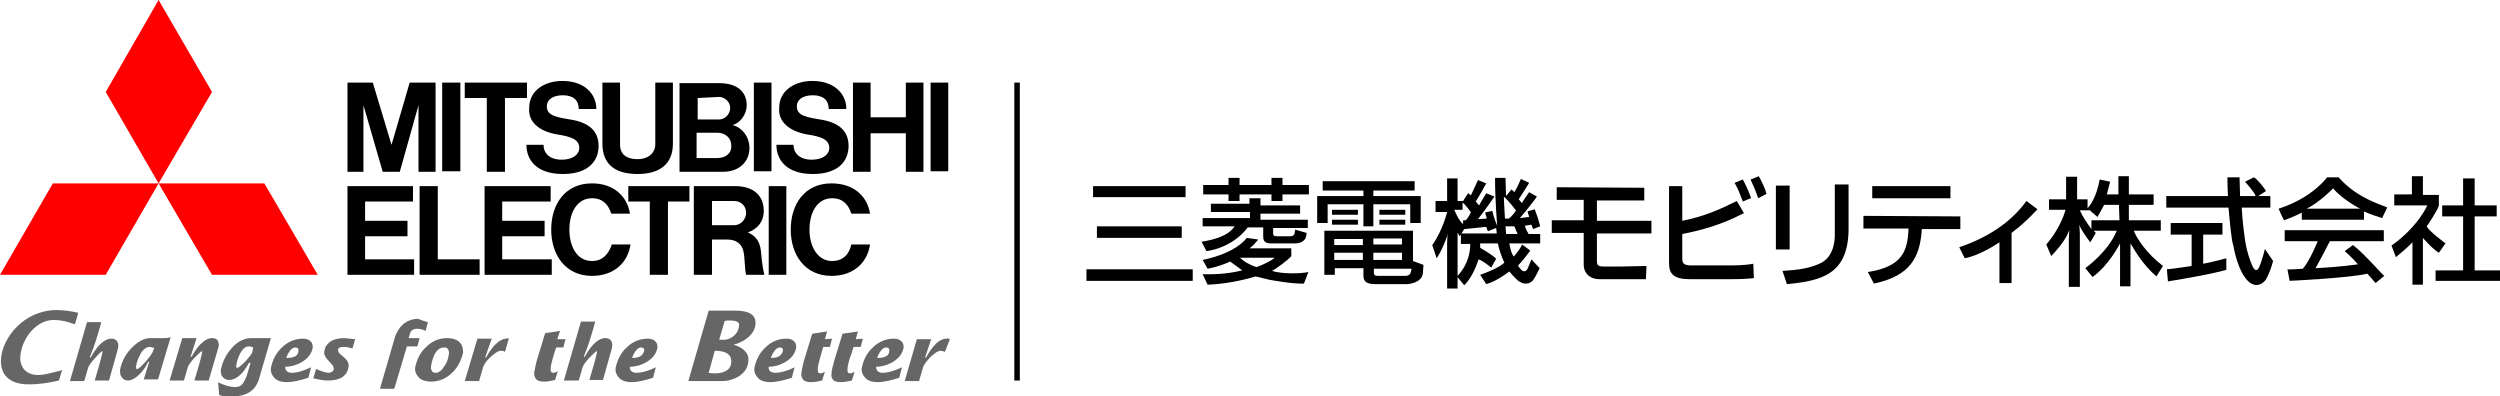 <svg xmlns="http://www.w3.org/2000/svg" viewBox="0 0 454 72"><path d="M298.6 34.1v2.3H290v3.7h9.9v2.3H290v4.9c0 .8.1 1.1 1.3 1.1h3.2c.7 0 3.9-.1 4.5-.1l-.1 2.4h-8.4c-1.9 0-2.9-1.2-2.9-2.6v-5.8h-5.8V40h5.8v-3.7h-4.9V34zM305.5 33.8v6.3c4.1-.8 7.1-2.2 9.9-3.6l1.3 2.2c-4.4 2.3-8.2 3.2-11.2 3.8V47c0 .9.4 1.2 1.7 1.2h7.1c2.3 0 3.5-.2 4.1-.3l.1 2.6c-.8.1-1.9.2-4.4.2h-7.2c-2.9 0-3.8-.9-3.8-2.9v-14h2.4zm11 2.8c-.6-1.5-.8-2.2-1.5-3.4l1.5-.6c.6 1.1 1.1 2.2 1.5 3.4.1-.1-1.5.6-1.5.6zm2.8-.6c-.6-1.7-1-2.5-1.4-3.4l1.5-.6c.5.9 1.1 2.1 1.4 3.2zM325 45.3h-2.5V33.7h2.5zm10.7-3.8c0 8.4-5 9.5-11.2 10.1l-.8-2.4c3.1-.2 5-.5 6.9-1.4 2.5-1.2 2.6-4.3 2.6-5.1v-9.2h2.5zM356 39.3v2.3h-7c-.3 5-2 8.5-8.7 9.9l-1.1-2.1c6.4-1 7.2-3.9 7.4-7.9h-8.2v-2.3zm-1.8-5.5V36H340v-2.2zM365.3 51.4h-2.2V44c-3 2-5.2 2.7-6.3 2.9l-1-2c5.6-1.9 9.6-4.8 12.2-8.4l2 1.5c-1.3 1.4-2.6 2.7-4.7 4.3zM198.5 33.8h16.8v2h-16.8zM199.2 41.1h15.4v2.1h-15.4zM197.3 48.9h19.3V51h-19.3zM218.2 43.9l.9 1.7s4.5-.4 7.5-4.3h2.8V43c0 .9.5 1.2 1.4 1.2h4.5c1.1 0 1.9-.7 1.9-1.4l.1-.5-2.1-.6-.1.7c-.1.4-.5.5-.7.5h-2.6c-.5 0-.6-.2-.6-.5v-1h6.3v-1.5h-8.6v-1.1h7.2v-1.5h-7.2V36h-2v1h-7v1.5h7.1v1.1h-8.6v1.5h5.8c-.2.2-.9 2-6 2.8z"/><path d="M223.1 36.5h2v-1.2h5.8v1.2h2v-1.2h4.8v-1.7h-4.8v-1.3h-2v1.3h-5.8v-1.3h-2v1.3h-4.6v1.7h4.6zM228.2 48.5c-1.1-.3-2.5-1.1-3-1.7h6.3c-.6.5-1.9 1.2-3.3 1.7zm2.8.7c.6-.3 3.1-2.1 3.5-2.7v-1.4h-7.6c.7-.5 1-.9 1.6-1.6l-2.1-.3s-1.7 2.7-8 4l.9 1.6s1.9-.3 4.1-1.3c0 0 .8.6 2.2 1.6-3.3.8-5.6.7-7.2.7l.9 1.9c2.9-.1 6.1-.7 8.7-1.5.5.1 2 .5 2.5.6 0 0 4.2.8 6.3.7l.8-2.1c-1.3.3-4.7.4-6.6-.2M241.9 38.1h4.7v.9h-4.7zM241.9 39.9h4.7v.9h-4.7zM250.5 38.1h4.7v.9h-4.7zM250.5 39.9h4.7v.9h-4.7zM256.2 49.4c-.1.3-.2.7-1.1.7h-4.8c-.7 0-.8-.2-.8-.6v-.7h6.9c-.1 0-.1.4-.2.6zm-6.8-3.5h5.2v1.3h-5.2zm0-2.6h5.2v1.1h-5.2zm-1.9 1.2h-5.2v-1.1h5.2zm0 2.7h-5.2v-1.3h5.2zm9.1-5.3h-16.1v8h1.9v-1.2h5.2v1.4c0 1.1.7 1.5 2.2 1.5h5.7s2.7-.1 2.9-2l.1-1.5-1.9-.7z"/><path d="M241.1 37.1h6.5v4h1.8v-4h6.7v3.4h1.9v-4.9h-8.6v-1h7.5v-1.7h-16.7v1.7h7.4v1h-8.4v4.9h1.9zM273.4 41.1h1.6l.6 1.4h-2.1c0-.3-.1-1.4-.1-1.4zm-.1-1.4c-.1-1.2-.2-4-.2-4 1 .9 2.2 2.5 2.2 2.5-.5.9-1.3 1.5-1.3 1.5zm-7.1.3h-.5v.7c-.8-.6-1.6-2.6-1.6-2.6h1.5v-1.3c.4.2 1.5 1.7 1.5 1.7-.2.7-.9 1.5-.9 1.5m-1.1 2.9.8-1.3 4-.4.3.8 1.5-.6c.1.5.1 1 .1 1h-6.5v1.9h1.7c0 3.7-2.4 5.9-2.4 5.9l1.3 1.6c1.7-1.6 2.6-4.7 2.6-4.7.9.3 2.3 1.5 2.3 1.5l.9-1.6c-.6-.7-2.9-2-2.9-2v-.8h3.2c.5 2.2 1.2 3.5 1.2 3.5-1.3 1.2-4.4 2.2-4.4 2.2l1.1 1.7c1.9-.5 4.2-2.3 4.2-2.3.6.8 1.6 1.7 1.6 1.7 1.7 1.2 2.7-.1 2.7-.1.5-.7 1.2-2.2 1.2-2.2l-1.5-1.6c-.3.9-.8 1.9-.8 1.9-.6.7-1.2-.2-1.2-.2-.4-.4-.4-.6-.4-.6.9-.9 2.2-2.7 2.2-2.7l-1.5-1.1c-.2.7-1.5 2.2-1.5 2.2-.6-.8-.8-2.4-.8-2.4h5.6v-1.7h-2.1c-.5-.8-.7-1.5-.7-1.5l1.2-.2c.1.3.3.8.3.8l1.3-.5c-.4-1.5-.4-1.5-1-3.1l-1.3.4.3 1-1.7.2c.5-.5 2.8-3.4 3.1-3.9l-1.4-.8c-.1.2-1.2 1.6-1.3 2l-.6-.7c.8-1.2 1.9-3 1.9-3l-1.5-.7c-.2.4-.7 1.7-1.2 2.4l-.5-.5-1 1.2-.1-3.3h-1.9c0 4.3.4 8.7.4 8.7-.6-1.3-.9-2.7-.9-2.7l-1.3.3.3 1.1-1.6.1c.9-1.1 3-4.1 3-4.1l-1.5-.6c-.4.6-1.3 2.2-1.3 2.2l-.6-.7c.9-1.4 1.9-3.3 1.9-3.3l-1.5-.6c-.7 1.6-1.3 2.8-1.3 2.8-.1-.2-.5-.4-.5-.4l-.9 1.4h-1v-4.1h-1.9v4.1h-2.1v2h2.1s-.8 3.4-2.7 6l.8 2.4s1-1.4 1.9-4c0-.1.1-.4.1-.4s-.1 1-.1 1.5v8.4h1.9v-9.7c0-.3-.1-1.7-.1-1.7-.7.1-.7.1.5 1.9M410.4 48.2s-.6 1.9-1.4 0c0 0-.9-1.9-1.3-4.6 0 0-.5-3.4-.6-5.9h5.2v-2.1h-2.2l1.4-.9c-.3-.6-1.7-2.3-2.2-2.5l-1.6.8s1.9 2.1 1.9 2.6h-2.8c0-.9-.1-2.5-.1-3.4h-2.2s0 1.7.1 3.4h-11.2v2.1h11.3c.2 2.2.5 5.9.9 7 0 0 .7 4.5 2.7 6.4 0 0 1.5 1.6 3.1-.2 0 0 .7-1 1.4-3.5l-1.5-2.2c0 .1-.4 1.7-.9 3z"/><path d="M400 42.6h3.6v-2.1h-9.4v2.1h3.8v5.7c-2 .3-3.3.5-4.5.6l.2 2.2s7.6-1.2 10.6-2.1v-2.1s-1.7.5-4.2 1v-5.3zM418.9 37.9c2.4-1.2 4.8-3.7 4.8-3.7 1.6 2 4.9 3.7 4.9 3.7zm5.8-5.7h-2.1s-2.6 3.7-8.8 5.7c0 0 .8 1.9 1 2.1 0 0 2.2-.8 3.2-1.4v1.3h11.3v-1.5s1 .5 3.3 1.2l.9-1.9c.1-.2-5.3-1.4-8.8-5.5M427.3 44.5l-1.5 1.1s1.4 1.2 2.4 2.4c0 0-3.4.5-7.7.7 0 0 1.4-2.5 2.6-4.9h9.8v-2h-18v2h6s-1.4 3.5-2.7 5c0 0-2.6.2-2.8.1l.4 2.1s10.8-.5 14.1-1.3c0 0 1.2 1.3 1.5 1.7l1.6-1.3c-.2 0-3.7-4.1-5.7-5.6zM444.1 44.2s-3.1-2.3-3.4-3.1c0 0 2-2.9 2.2-3.8v-1.9H440V32h-2v3.3h-3.2v2h6s-1.6 3.8-6.5 7.3l.8 2.1s2.3-1.9 3-2.7v7.7h1.9v-8.5s1.7 2 2.9 2.7l1.2-1.7z"/><path d="M449.4 49.1v-9.8h4v-2h-4v-4.9h-2.1v4.9h-3.8v2h3.8v9.8h-5V51H454v-1.9zM384.9 40h-5.1v1.6c-.8-1.1-1.5-2.1-2.1-3.4h1.7v-.1l1.5 1.3c.7-1.2 1.2-2.2 1.2-2.2h2.7zm-9.1 1.7s-.1 1.2-.1 1.6v8.8h2v-9.7c0-.4-.1-1.6-.1-1.6s.1.7 2 3.2l1-1.7-.4-.4h4.2c-1.5 3.8-5.7 6.8-5.7 6.8l1.3 1.6c3-2.1 5-6.1 5-6.1V52h1.9v-7.8c.9 1.5 2.2 3.8 4.7 6l1.2-1.9c-2.9-2.2-4.8-5-5.3-6.4h4.9V40h-5.8v-2.8h4.5v-1.9h-4.5V32h-1.9v3.3h-2.1c.1-.4.6-2.3.6-2.3l-1.9-.4c-.6 3.4-1.9 4.9-2.2 5.2v-1.6h-1.9v-4.1h-2v4.1h-3.1v1.9h3s-.8 3.2-3.5 6.3l.9 2.1c2.4-2.5 3.1-4.1 3.3-4.8"/><g fill="#666"><path d="M27.7 64c-.1.2-.5.8-1.2 1.6-.8.9-1.3 1.4-1.6 1.4-.2 0-.3-.1-.2-.4.1-.7.3-1.4.8-2.3s1.1-1.3 1.7-1.3c.2 0 .5.1.8.2l-.3.8zm1.6-2.6h-2c-1.2 0-2.4.7-3.6 2-1.1 1.2-1.7 2.6-1.9 3.8 0 .5 0 .9.3 1.3s.6.6 1.1.6c.7 0 1.4-.4 2.2-1.2.6-.6 1.1-1.3 1.5-2.2h.2l-1 3.2h2.6l2.3-7.7c-.3.2-.9.2-1.7.2zM45.8 64c-.1.3-.5.8-1.2 1.6-.8.8-1.3 1.2-1.5 1.2s-.2-.1-.2-.4c.1-.7.3-1.4.7-2.2.5-.9 1-1.3 1.6-1.3.3 0 .5.1.8.2zm1.5-2.6h-1.7c-1.2 0-2.5.6-3.6 1.9s-1.6 2.5-1.9 3.8c0 .5 0 1 .3 1.3.3.4.7.6 1.2.6 1.2 0 2.5-1 3.6-3.1h.3c-.2.6-.3 1.1-.5 1.7-.2.8-.5 1.4-.8 1.9-.4.6-.9.8-1.5.8-.8 0-2-.3-3.1-.9l.2 2.3c.5.3 1.3.3 2.3.3 2.7 0 4.4-1.1 5-3.4l2.1-7.2h-1.9zM52 65c.1-.4.3-.8.6-1.2.3-.5.7-.7 1.1-.7.3 0 .5.2.5.5 0 1-.7 1.4-2.2 1.4zm1 2.7c-.8 0-1.2-.4-1.2-1.1 1 0 2.1-.3 3.1-.9 1.1-.7 1.7-1.5 1.9-2.6 0-.5-.1-.9-.5-1.2-.3-.3-.8-.4-1.3-.4-1.3 0-2.7.5-3.8 1.6-1.1 1-1.7 2.3-2 3.7-.1.8.2 1.4.8 2 .5.4 1.2.6 2.1.6 1 0 2.4-.3 3.9-.8l.5-1.9c-1.5.7-2.6 1-3.5 1zM64.5 61.6l-.5 1.7c-.6-.2-1.1-.3-1.6-.3-.7 0-1 .2-1 .6 0 .2.1.5.5.8.6.5.9.8 1 .9.3.4.5.9.4 1.3-.1.8-.5 1.5-1.3 2-.6.3-1.4.5-2.4.5-.7 0-1.5-.1-2.7-.4l.5-1.7c.9.4 1.7.7 2.3.7.2 0 .4-.1.6-.2s.3-.3.3-.5c0-.3-.1-.6-.4-.9s-.6-.7-.9-1c-.3-.4-.5-.9-.4-1.3.1-.8.5-1.4 1.3-1.9.6-.3 1.3-.5 2.3-.5.1 0 .9.1 2 .2zM77.7 58.5l-.4 1.6c-.6-.3-1.1-.4-1.6-.4s-.8.2-1.1.5c-.1.2-.2.6-.4 1.2h2l-.4 1.5h-1.9l-2.3 7.7H69l2.7-9.3c.3-1 .9-1.9 1.6-2.5.8-.6 1.6-.9 2.7-.9.5.3 1.1.4 1.7.6zM80.7 66.5c-.5.8-1 1.2-1.6 1.2-.3 0-.6-.1-.7-.4-.1-.2-.2-.5-.1-.9.1-.7.3-1.4.7-2.2.5-.8 1-1.1 1.7-1.1.3 0 .6.1.7.4.1.2.2.5.1.9-.1.7-.3 1.4-.8 2.1zm2.6-4.5c-.5-.4-1.2-.6-2.1-.6-1.4 0-2.7.5-3.8 1.6-1.1 1-1.7 2.3-2 3.7-.1.8.2 1.4.8 2 .5.4 1.2.6 2.1.6 1.3 0 2.7-.5 3.8-1.6 1.1-1 1.7-2.4 2-3.7 0-.8-.2-1.5-.8-2zM92.4 61.5l-.7 2.4c-.2-.2-.6-.2-.8-.2-.4 0-1 .4-1.9 1.2-.8.8-1.2 1.4-1.3 1.9l-.7 2.4h-2.6l2.3-7.7h2.6l-1.2 3.4h.2c.4-.8.9-1.5 1.5-2.2.8-.8 1.5-1.2 2.2-1.2.1-.1.3-.1.4 0zM102.7 61.6l-.4 1.5H101c-.2.6-.4 1.2-.6 1.9-.2.8-.4 1.4-.4 2 0 .5.1.7.5.7.2 0 .5-.1.8-.3l-.5 1.6c-.8.2-1.4.3-2 .3-.5 0-1-.1-1.3-.3-.3-.3-.5-.7-.5-1.2.1-.6.2-1.3.5-2.4.2-.7 1.5-4.9 1.5-4.9l2.7-.4-.5 1.5zM114.8 65c.1-.4.3-.8.6-1.2.3-.5.7-.7 1.1-.7.3 0 .5.2.5.5-.2 1-.9 1.4-2.2 1.4zm.8 2.7c-.8 0-1.3-.4-1.2-1.1 1 0 2.1-.3 3.1-.9 1.1-.7 1.7-1.5 1.9-2.6 0-.5-.1-.9-.5-1.2-.3-.3-.8-.4-1.3-.4-1.3 0-2.7.5-3.8 1.6-1.1 1-1.7 2.3-2 3.7-.1.8.2 1.4.8 2 .5.4 1.2.6 2.1.6 1 0 2.4-.3 3.9-.8l.5-1.9c-1.4.7-2.6 1-3.5 1zM140 65c.1-.4.3-.8.6-1.2.3-.5.7-.7 1.1-.7.3 0 .5.2.5.5-.2 1-.9 1.4-2.2 1.4zm.8 2.7c-.8 0-1.3-.4-1.2-1.1 1 0 2.1-.3 3.1-.9 1.1-.7 1.7-1.5 1.9-2.6 0-.5-.1-.9-.5-1.2-.3-.3-.8-.4-1.3-.4-1.4 0-2.7.5-3.8 1.6-1.1 1-1.7 2.3-2 3.7-.1.8.2 1.4.8 2 .5.4 1.2.6 2.1.6 1 0 2.4-.3 3.9-.8l.5-1.9c-1.4.7-2.6 1-3.5 1zM151.1 61.5l-.4 1.5h-1.2c-.2.6-.4 1.4-.6 2.1-.2.8-.4 1.4-.4 2 0 .5.1.7.5.7.2 0 .5-.1.8-.3l-.5 1.6c-.8.2-1.4.3-2 .3s-.9-.1-1.3-.3c-.3-.3-.5-.7-.5-1.2.1-.6.2-1.3.5-2.4.2-.7 1.5-4.9 1.5-4.9l2.7-.4-.4 1.4zM156.7 61.5l-.4 1.5H155c-.2.6-.4 1.4-.7 2.1-.2.8-.4 1.4-.4 2 0 .5.1.7.5.7.2 0 .5-.1.8-.3l-.5 1.6c-.9.2-1.5.3-2 .3s-1-.1-1.3-.3c-.3-.3-.5-.7-.4-1.2 0-.6.2-1.3.5-2.4.2-.7 1.5-4.9 1.5-4.9l2.8-.4-.4 1.4zM159.3 65c.1-.4.3-.8.6-1.2.3-.5.7-.7 1.1-.7.3 0 .5.2.5.5 0 1-.7 1.4-2.2 1.4zm1 2.7c-.8 0-1.2-.4-1.2-1.1 1 0 2.1-.3 3.1-.9 1.1-.7 1.7-1.5 1.9-2.6 0-.5-.1-.9-.5-1.2-.3-.3-.8-.4-1.3-.4-1.3 0-2.7.5-3.8 1.6-1.1 1-1.7 2.3-2 3.7-.1.8.2 1.4.8 2 .5.4 1.2.6 2.1.6 1 0 2.4-.3 3.9-.8l.5-1.9c-1.5.7-2.6 1-3.5 1zM.2 65c-.3 3 1.5 4.8 5 4.8 2 0 3.8-.3 5.5-.7.1-.2.4-1.4.6-1.9-.1 0-.3.1-.3.1-1.3.3-2.8.8-4.1.8-2.1 0-3.4-1.4-3.2-3.5.3-3.1 2.8-6.5 6.1-6.5 1.2 0 2.5.3 3.8.8.1-.3.5-1.6.6-2.1-1.3-.3-2.7-.5-4-.5-6 .1-9.7 5.1-10 8.7zM129.8 63.7c1.4 0 3.1.3 3 2.1-.1 1.5-1.5 2-2.9 2-.4 0-.8 0-1.2-.1zm1.8-5.4c.2-.1.6-.1.9-.1.8 0 1.9.1 1.7 1-.2 1.9-2 2.5-2.6 2.5h-1zM125 69.2h6.3c1.4 0 4.4-.9 4.6-3.6.2-1.6-1.2-2.6-2.7-3 1.7-.4 3.8-1.7 4-3.7.2-2.5-2.6-2.5-4.4-2.5h-4.1zM172.5 61.6l-.9 2.3c-.2-.1-.6-.2-.8-.2-.5 0-1 .4-1.9 1.2-.7.8-1.2 1.4-1.3 1.9l-.7 2.4h-2.6l2.2-7.6h2.6l-1.1 3.3h.2c.4-.8.9-1.5 1.5-2.2.7-.8 1.5-1.2 2.2-1.2.2-.1.4 0 .6.1zM37.9 69.1h-2.6s1.3-4.2 1.4-5.1c0 0 .1-.3-.1-.2s-.7.6-1.4 1.3c-.7.8-1 1.3-1.1 1.6l-.7 2.4h-2.6l2.3-7.7h2.6l-1.1 3.4h.2c.4-.8.9-1.5 1.5-2.2.8-.8 1.5-1.2 2.2-1.2.4 0 .8.1 1 .4.1.2.4.6.1 1.5zM17.2 69.1s1.3-4.3 1.4-5.1c0 0 .1-.3-.1-.2s-.7.6-1.4 1.4-1 1.3-1.1 1.6l-.7 2.4h-2.6l3.1-10.7h2.6c-.6 2.2-1.2 4.2-2.1 6.4h.2c.4-.8.9-1.5 1.5-2.2.8-.8 1.5-1.2 2.2-1.2.4 0 .8.1 1 .4.2.2.4.6.2 1.5l-1.6 5.7zM107 69.1s1.3-4.3 1.4-5.1c0 0 .1-.3-.1-.2s-.7.6-1.4 1.3c-.7.8-1 1.3-1.1 1.6l-.7 2.4h-2.7l3.1-10.7h2.6c-.6 2.2-1.2 4.2-2.1 6.4h.2c.4-.8.9-1.5 1.5-2.2.8-.8 1.5-1.2 2.2-1.2.4 0 .8.1 1 .4.2.2.4.6.2 1.5l-1.6 5.7H107z"/></g><path fill="red" d="M19.2 49.9H0l9.6-16.6h19.2zM38.5 49.9h19.2L48 33.3H28.8zM38.5 16.7 28.8 0l-9.6 16.7 9.6 16.6z"/><path d="M66.3 42.9H74v-2.8h-7.7v-3.5H75v-2.8H63.1v16.1H75.2v-2.8h-8.9zM66 19.1l3.5 12.1h3.1L76 19.1v12.1h3.1V15h-4.7l-3.3 11.3L67.7 15h-4.6v16.2H66zM136.9 15h3.2v16.1h-3.2zM139.6 33.8h3.2v16.1h-3.2zM169 15h3.2v16.1H169zM80.3 15h3.3v16.1h-3.3zM164.5 21.3h-6.4V15h-3.2v16.2h3.2v-7h6.4v7h3.2V15h-3.2zM88.4 31.2h3.3V17.8h4V15H84.4v2.8h4zM118 49.9h3.3V36.6h3.9v-2.8h-11.1v2.8h3.9zM115.8 31.6c4.1 0 6.4-1.9 6.4-5.5V15H119v11.3c0 1.3-1.1 2.6-3.2 2.6-2.5 0-3.2-1.3-3.2-2.6V15h-3.2v11.1c0 3.9 2.5 5.5 6.4 5.5zM91.2 42.9h7.7v-2.8h-7.7v-3.5h8.8v-2.8H88v16.1h12.2v-2.8h-9zM126.7 31.2h4.6c3 0 4.8-1.9 4.8-4.3 0-2.1-1.4-3.8-3.1-4.2 1.4-.3 2.6-1.9 2.6-3.6 0-2.4-1.7-4-5-4h-7.2v16.1zm3.6-2.5h-3.8v-4.6h3.7c1.4 0 2.6.8 2.6 2.4.1 1.2-.9 2.2-2.5 2.2zm.3-11.1c.9 0 2 .8 2 2 0 .9-.7 2.1-2.1 2.1h-3.8v-3.9zM135.8 42.2c1.3-.4 2.9-1.6 2.9-3.9 0-2.9-2-4.5-5.2-4.5H126v16.1h3.3v-6.4h2.8c1.6 0 2.6.8 2.9 2.1.3 1.2.2 3.2.5 4.3h3.3c-.3-1.2-.5-2.9-.6-4.2-.2-2.2-1.3-3-2.4-3.5zm-6.5-1.3v-4.4h4c1.3 0 2.2.9 2.2 2.2 0 .9-.8 2.2-2.2 2.2zM79.5 33.8h-3.3v16.1H87.1v-2.8h-7.6zM101.1 24.4c2.6.4 4.1.9 4.1 2.5 0 1-1 2.1-3.2 2.1s-3.3-1.2-3.3-2.7h-3.1c0 2.8 1.9 5.3 6.6 5.3s6.5-2.4 6.5-5.1c0-2.6-1.6-4.1-4.6-4.7-2.9-.5-4.8-.7-4.8-2.5 0-1.2 1.1-2 2.9-2 1.9 0 2.9.9 2.9 2.5h3.2c0-2.6-2-5.1-6.2-5.1-3 0-6 1.6-6 4.9-.2 2.5 1.7 4.2 5 4.8zM146.5 24.4c2.6.4 4.1.9 4.1 2.5 0 1-1 2.1-3.2 2.1s-3.3-1.2-3.3-2.7H141c0 2.8 1.9 5.3 6.6 5.3s6.5-2.4 6.5-5.1c0-2.6-1.6-4.1-4.6-4.7-2.9-.5-4.8-.7-4.8-2.5 0-1.2 1.1-2 2.9-2 1.9 0 2.9.9 2.9 2.5h3.2c0-2.6-2-5.1-6.2-5.1-3 0-6 1.6-6 4.9-.2 2.5 1.8 4.2 5 4.8z"/><path d="M107.5 47.4c-2.7 0-4.1-2.6-4.1-5.7s1.4-5.7 4.1-5.7c2 0 3 1.2 3.5 2.8h3.4c-.5-3.2-3-5.5-6.9-5.5-4.9 0-7.4 3.8-7.4 8.4s2.6 8.4 7.4 8.4c3.9 0 6.5-2.3 7-5.7h-3.4c-.6 1.8-1.7 3-3.6 3zM151.1 47.4c-2.6 0-4.1-2.6-4.1-5.7s1.4-5.7 4.1-5.7c2 0 3 1.2 3.5 2.8h3.4c-.5-3.2-3-5.5-7-5.5-4.9 0-7.4 3.8-7.4 8.4s2.6 8.4 7.4 8.4c3.9 0 6.5-2.3 7-5.7h-3.4c-.4 1.8-1.5 3-3.5 3zM184.2 15h1v54.1h-1z"/></svg>